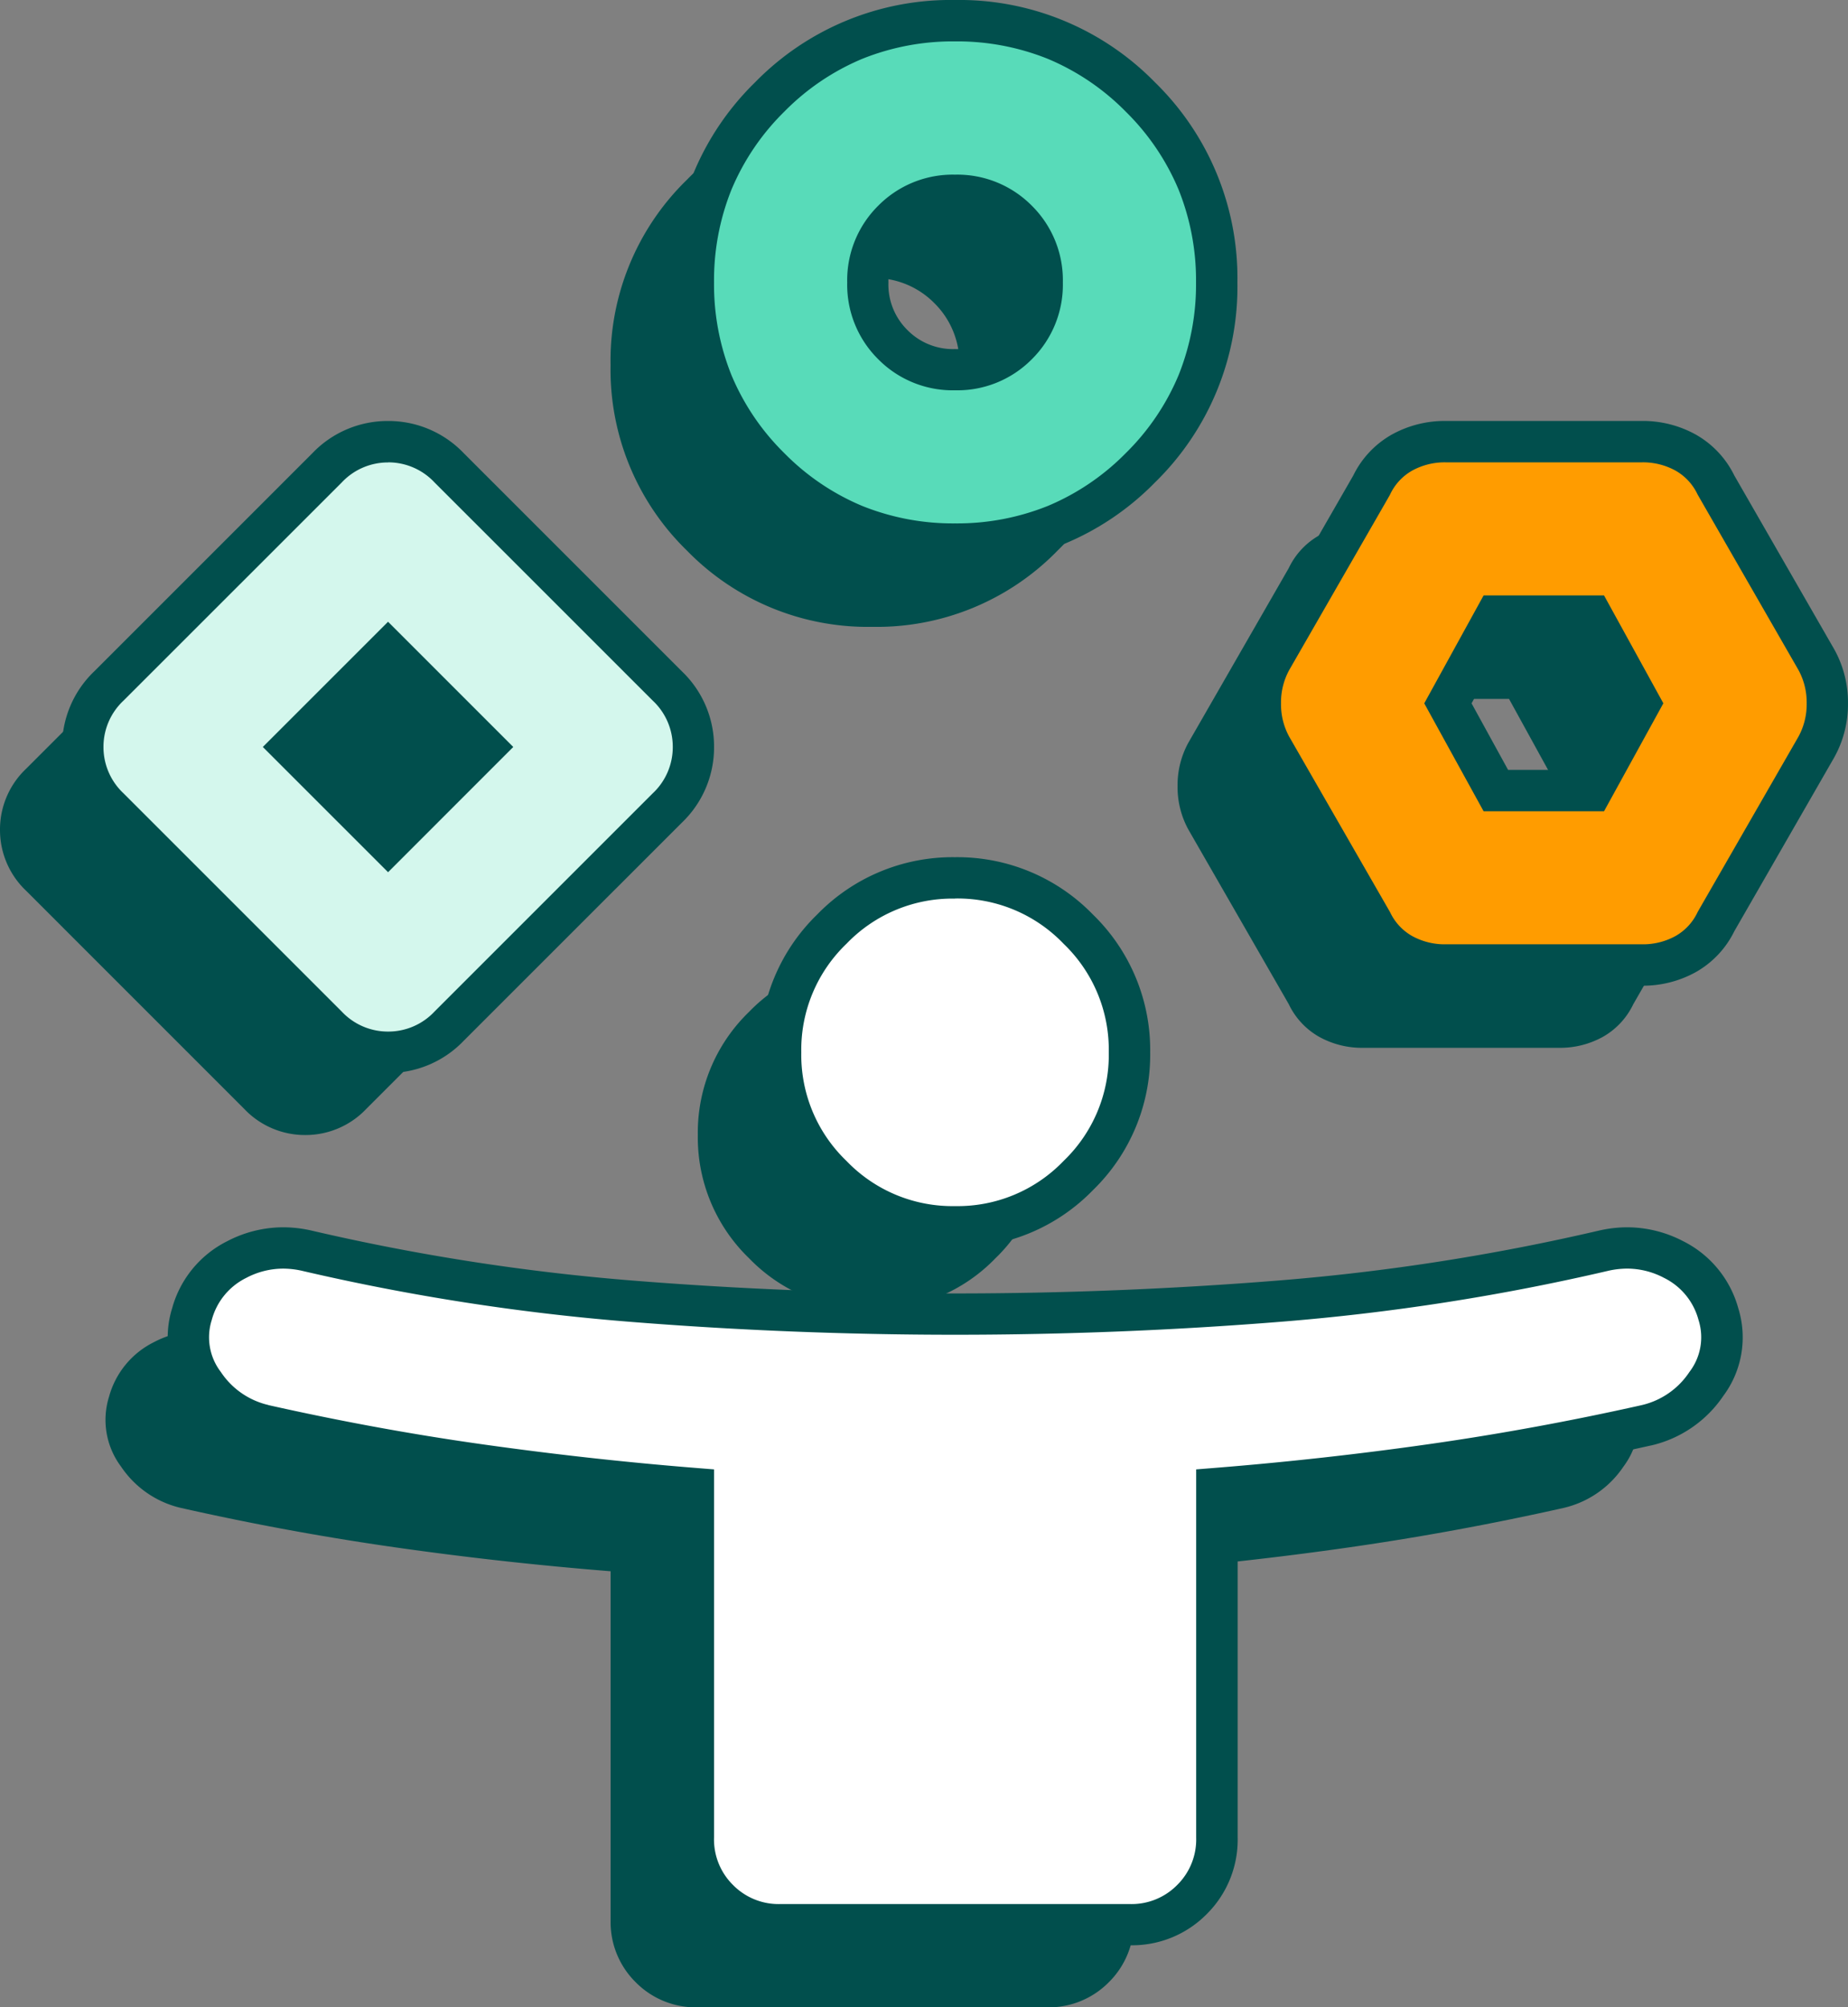 <?xml version="1.0" encoding="UTF-8"?> <svg xmlns="http://www.w3.org/2000/svg" width="89.297" height="96.993" viewBox="0 0 89.297 96.993"><rect x="0" y="0" width="89.297" height="96.993" fill="#808080" stroke="none"/><g id="Groupe_4560" data-name="Groupe 4560" transform="translate(-184.852 -1556.691)"><g id="Groupe_4559" data-name="Groupe 4559" transform="translate(-4 4)"><path id="person_play_24dp_E8EAED_FILL0_wght400_GRAD0_opsz24" d="M113.013-836.739a4.078,4.078,0,0,1-3-1.212,4.078,4.078,0,0,1-1.212-3v-16.859q-5.269-.422-10.432-1.159t-10.326-1.9a4.786,4.786,0,0,1-2.9-2,3.762,3.762,0,0,1-.58-3.372,4.165,4.165,0,0,1,2.16-2.634,4.831,4.831,0,0,1,3.425-.421,105.918,105.918,0,0,0,15.542,2.423q7.85.632,15.753.632t15.753-.632a105.919,105.919,0,0,0,15.542-2.423,4.831,4.831,0,0,1,3.425.421,4.165,4.165,0,0,1,2.16,2.634,3.762,3.762,0,0,1-.58,3.372,4.786,4.786,0,0,1-2.9,2q-5.163,1.159-10.326,1.9t-10.432,1.159v16.859a4.078,4.078,0,0,1-1.212,3,4.078,4.078,0,0,1-3,1.212Zm8.43-33.719a8.117,8.117,0,0,1-5.953-2.476,8.117,8.117,0,0,1-2.476-5.953,8.117,8.117,0,0,1,2.476-5.953,8.117,8.117,0,0,1,5.953-2.476,8.117,8.117,0,0,1,5.953,2.476,8.117,8.117,0,0,1,2.476,5.953,8.117,8.117,0,0,1-2.476,5.953A8.117,8.117,0,0,1,121.443-870.457Z" transform="translate(109.557 2486.423)" fill="#014f4d"></path><path id="person_play_24dp_E8EAED_FILL0_wght400_GRAD0_opsz24-2" data-name="person_play_24dp_E8EAED_FILL0_wght400_GRAD0_opsz24" d="M91.8-877.235,81.264-887.772A4.044,4.044,0,0,1,80-890.722a4.043,4.043,0,0,1,1.264-2.95L91.8-904.21a4.044,4.044,0,0,1,2.95-1.265,4.044,4.044,0,0,1,2.95,1.265l10.537,10.537a4.043,4.043,0,0,1,1.264,2.95,4.044,4.044,0,0,1-1.264,2.95L97.7-877.235a4.044,4.044,0,0,1-2.95,1.264A4.044,4.044,0,0,1,91.8-877.235Zm2.95-8.851,4.636-4.636-4.636-4.636-4.636,4.636ZM94.752-890.722Z" transform="translate(108.852 2483.506)" fill="#014f4d"></path><path id="person_play_24dp_E8EAED_FILL0_wght400_GRAD0_opsz24-3" data-name="person_play_24dp_E8EAED_FILL0_wght400_GRAD0_opsz24" d="M118.065-894.711a12.194,12.194,0,0,1-8.957-3.688,12.194,12.194,0,0,1-3.688-8.957,12.194,12.194,0,0,1,3.688-8.957A12.194,12.194,0,0,1,118.065-920a12.194,12.194,0,0,1,8.957,3.688,12.194,12.194,0,0,1,3.688,8.957,12.194,12.194,0,0,1-3.688,8.957A12.194,12.194,0,0,1,118.065-894.711Zm0-8.43a4.078,4.078,0,0,0,3-1.212,4.078,4.078,0,0,0,1.212-3,4.078,4.078,0,0,0-1.212-3,4.079,4.079,0,0,0-3-1.212,4.079,4.079,0,0,0-3,1.212,4.078,4.078,0,0,0-1.212,3,4.078,4.078,0,0,0,1.212,3A4.078,4.078,0,0,0,118.065-903.141ZM118.065-907.356Z" transform="translate(112.935 2477.691)" fill="#014f4d"></path><path id="person_play_24dp_E8EAED_FILL0_wght400_GRAD0_opsz24-4" data-name="person_play_24dp_E8EAED_FILL0_wght400_GRAD0_opsz24" d="M134.4-878.661l-4.847-8.43a4.265,4.265,0,0,1-.527-2.107,4.265,4.265,0,0,1,.527-2.107l4.847-8.43a3.583,3.583,0,0,1,1.475-1.581,4.266,4.266,0,0,1,2.107-.527h9.483a4.266,4.266,0,0,1,2.107.527,3.583,3.583,0,0,1,1.475,1.581l4.847,8.43a4.265,4.265,0,0,1,.527,2.107,4.265,4.265,0,0,1-.527,2.107l-4.847,8.43a3.583,3.583,0,0,1-1.475,1.581,4.266,4.266,0,0,1-2.107.527h-9.483a4.266,4.266,0,0,1-2.107-.527A3.583,3.583,0,0,1,134.4-878.661Zm6.006-6.322h4.636l2.318-4.215-2.318-4.215h-4.636l-2.318,4.215ZM142.723-889.2Z" transform="translate(116.727 2479.874)" fill="#014f4d"></path></g><g id="Groupe_4558" data-name="Groupe 4558"><path id="person_play_24dp_E8EAED_FILL0_wght400_GRAD0_opsz24-5" data-name="person_play_24dp_E8EAED_FILL0_wght400_GRAD0_opsz24" d="M113.013-836.739a4.078,4.078,0,0,1-3-1.212,4.078,4.078,0,0,1-1.212-3v-16.859q-5.269-.422-10.432-1.159t-10.326-1.9a4.786,4.786,0,0,1-2.9-2,3.762,3.762,0,0,1-.58-3.372,4.165,4.165,0,0,1,2.16-2.634,4.831,4.831,0,0,1,3.425-.421,105.918,105.918,0,0,0,15.542,2.423q7.85.632,15.753.632t15.753-.632a105.919,105.919,0,0,0,15.542-2.423,4.831,4.831,0,0,1,3.425.421,4.165,4.165,0,0,1,2.16,2.634,3.762,3.762,0,0,1-.58,3.372,4.786,4.786,0,0,1-2.9,2q-5.163,1.159-10.326,1.9t-10.432,1.159v16.859a4.078,4.078,0,0,1-1.212,3,4.078,4.078,0,0,1-3,1.212Zm8.43-33.719a8.117,8.117,0,0,1-5.953-2.476,8.117,8.117,0,0,1-2.476-5.953,8.117,8.117,0,0,1,2.476-5.953,8.117,8.117,0,0,1,5.953-2.476,8.117,8.117,0,0,1,5.953,2.476,8.117,8.117,0,0,1,2.476,5.953,8.117,8.117,0,0,1-2.476,5.953A8.117,8.117,0,0,1,121.443-870.457Z" transform="translate(109.557 2486.423)" fill="#fff"></path><path id="person_play_24dp_E8EAED_FILL0_wght400_GRAD0_opsz24_-_Contour" data-name="person_play_24dp_E8EAED_FILL0_wght400_GRAD0_opsz24 - Contour" d="M129.872-835.739H113.013a5.063,5.063,0,0,1-3.71-1.5,5.063,5.063,0,0,1-1.5-3.71v-15.939c-3.212-.274-6.428-.641-9.573-1.09-3.452-.493-6.952-1.136-10.4-1.911l-.01,0a5.779,5.779,0,0,1-3.488-2.4,4.735,4.735,0,0,1-.72-4.227,5.149,5.149,0,0,1,2.661-3.241,5.856,5.856,0,0,1,2.706-.673,6.153,6.153,0,0,1,1.406.167,105.4,105.4,0,0,0,15.393,2.4c5.182.417,10.455.629,15.673.629s10.491-.212,15.673-.629a105.408,105.408,0,0,0,15.4-2.4,6.145,6.145,0,0,1,1.4-.167,5.856,5.856,0,0,1,2.706.673,5.149,5.149,0,0,1,2.661,3.241,4.735,4.735,0,0,1-.72,4.227,5.779,5.779,0,0,1-3.488,2.4l-.01,0c-3.452.775-6.952,1.418-10.4,1.911-3.146.449-6.362.815-9.573,1.09v15.939a5.063,5.063,0,0,1-1.5,3.71A5.063,5.063,0,0,1,129.872-835.739Zm-41.608-26.1c3.4.763,6.845,1.4,10.244,1.881s6.894.874,10.37,1.152l.92.074v17.783a3.089,3.089,0,0,0,.919,2.3,3.089,3.089,0,0,0,2.3.919h16.859a3.089,3.089,0,0,0,2.3-.919,3.089,3.089,0,0,0,.919-2.3v-17.783l.92-.074c3.476-.278,6.965-.666,10.37-1.152s6.845-1.118,10.244-1.881a3.786,3.786,0,0,0,2.3-1.6,2.752,2.752,0,0,0,.439-2.516,3.177,3.177,0,0,0-1.659-2.028,3.823,3.823,0,0,0-1.789-.451,4.151,4.151,0,0,0-.948.114,107.418,107.418,0,0,1-15.691,2.447c-5.235.422-10.562.635-15.833.635s-10.6-.214-15.833-.635a107.415,107.415,0,0,1-15.689-2.446,4.155,4.155,0,0,0-.95-.114,3.824,3.824,0,0,0-1.789.451,3.177,3.177,0,0,0-1.659,2.028,2.752,2.752,0,0,0,.439,2.516A3.786,3.786,0,0,0,88.264-861.843Zm33.179-7.614a9.12,9.12,0,0,1-6.661-2.769,9.12,9.12,0,0,1-2.769-6.661,9.12,9.12,0,0,1,2.769-6.661,9.119,9.119,0,0,1,6.661-2.769,9.12,9.12,0,0,1,6.661,2.769,9.12,9.12,0,0,1,2.769,6.661,9.12,9.12,0,0,1-2.769,6.661A9.12,9.12,0,0,1,121.443-869.457Zm0-16.859a7.093,7.093,0,0,0-5.246,2.183,7.093,7.093,0,0,0-2.183,5.246,7.093,7.093,0,0,0,2.183,5.246,7.093,7.093,0,0,0,5.246,2.183,7.093,7.093,0,0,0,5.246-2.183,7.093,7.093,0,0,0,2.183-5.246,7.093,7.093,0,0,0-2.183-5.246A7.093,7.093,0,0,0,121.443-886.317Z" transform="translate(109.557 2486.423)" fill="#014f4d"></path><path id="person_play_24dp_E8EAED_FILL0_wght400_GRAD0_opsz24-6" data-name="person_play_24dp_E8EAED_FILL0_wght400_GRAD0_opsz24" d="M91.8-877.235,81.264-887.772A4.044,4.044,0,0,1,80-890.722a4.043,4.043,0,0,1,1.264-2.95L91.8-904.21a4.044,4.044,0,0,1,2.95-1.265,4.044,4.044,0,0,1,2.95,1.265l10.537,10.537a4.043,4.043,0,0,1,1.264,2.95,4.044,4.044,0,0,1-1.264,2.95L97.7-877.235a4.044,4.044,0,0,1-2.95,1.264A4.044,4.044,0,0,1,91.8-877.235Zm2.95-8.851,4.636-4.636-4.636-4.636-4.636,4.636ZM94.752-890.722Z" transform="translate(108.852 2483.506)" fill="#d4f7ed"></path><path id="person_play_24dp_E8EAED_FILL0_wght400_GRAD0_opsz24_-_Contour-2" data-name="person_play_24dp_E8EAED_FILL0_wght400_GRAD0_opsz24 - Contour" d="M94.752-874.97a5.028,5.028,0,0,1-3.657-1.557L80.557-887.065A5.028,5.028,0,0,1,79-890.722a5.028,5.028,0,0,1,1.557-3.657l10.537-10.537a5.028,5.028,0,0,1,3.658-1.557,5.028,5.028,0,0,1,3.658,1.557l10.537,10.537a5.028,5.028,0,0,1,1.557,3.657,5.028,5.028,0,0,1-1.557,3.658L98.409-876.528A5.028,5.028,0,0,1,94.752-874.97Zm0-29.5a3.055,3.055,0,0,0-2.243.972L81.972-892.965A3.055,3.055,0,0,0,81-890.722a3.055,3.055,0,0,0,.972,2.243l10.537,10.537a3.055,3.055,0,0,0,2.243.971A3.055,3.055,0,0,0,97-877.942l10.537-10.537a3.055,3.055,0,0,0,.972-2.243,3.054,3.054,0,0,0-.972-2.243L97-903.5A3.055,3.055,0,0,0,94.752-904.474Zm0,19.8L88.7-890.722l6.051-6.051,6.051,6.051Zm-3.222-6.051,3.222,3.222,3.222-3.222-3.222-3.222Z" transform="translate(108.852 2483.506)" fill="#014f4d"></path><path id="person_play_24dp_E8EAED_FILL0_wght400_GRAD0_opsz24-7" data-name="person_play_24dp_E8EAED_FILL0_wght400_GRAD0_opsz24" d="M118.065-894.711a12.194,12.194,0,0,1-8.957-3.688,12.194,12.194,0,0,1-3.688-8.957,12.194,12.194,0,0,1,3.688-8.957A12.194,12.194,0,0,1,118.065-920a12.194,12.194,0,0,1,8.957,3.688,12.194,12.194,0,0,1,3.688,8.957,12.194,12.194,0,0,1-3.688,8.957A12.194,12.194,0,0,1,118.065-894.711Zm0-8.43a4.078,4.078,0,0,0,3-1.212,4.078,4.078,0,0,0,1.212-3,4.078,4.078,0,0,0-1.212-3,4.079,4.079,0,0,0-3-1.212,4.079,4.079,0,0,0-3,1.212,4.078,4.078,0,0,0-1.212,3,4.078,4.078,0,0,0,1.212,3A4.078,4.078,0,0,0,118.065-903.141ZM118.065-907.356Z" transform="translate(112.935 2477.691)" fill="#58dbb9"></path><path id="person_play_24dp_E8EAED_FILL0_wght400_GRAD0_opsz24_-_Contour-3" data-name="person_play_24dp_E8EAED_FILL0_wght400_GRAD0_opsz24 - Contour" d="M118.065-893.711a13.214,13.214,0,0,1-9.664-3.981,13.214,13.214,0,0,1-3.981-9.664,13.214,13.214,0,0,1,3.981-9.664A13.214,13.214,0,0,1,118.065-921a13.214,13.214,0,0,1,9.664,3.981,13.215,13.215,0,0,1,3.981,9.664,13.214,13.214,0,0,1-3.981,9.664A13.214,13.214,0,0,1,118.065-893.711Zm0-25.289a11.74,11.74,0,0,0-4.493.847,11.531,11.531,0,0,0-3.757,2.548,11.531,11.531,0,0,0-2.548,3.757,11.74,11.74,0,0,0-.847,4.493,11.741,11.741,0,0,0,.847,4.493,11.529,11.529,0,0,0,2.548,3.757,11.53,11.53,0,0,0,3.757,2.548,11.74,11.74,0,0,0,4.493.847,11.74,11.74,0,0,0,4.493-.847,11.53,11.53,0,0,0,3.757-2.548,11.53,11.53,0,0,0,2.548-3.757,11.741,11.741,0,0,0,.847-4.493,11.74,11.74,0,0,0-.847-4.493,11.531,11.531,0,0,0-2.548-3.757,11.53,11.53,0,0,0-3.757-2.548A11.74,11.74,0,0,0,118.065-919Zm0,16.859a5.063,5.063,0,0,1-3.71-1.5,5.063,5.063,0,0,1-1.5-3.71,5.063,5.063,0,0,1,1.5-3.71,5.063,5.063,0,0,1,3.71-1.5,5.063,5.063,0,0,1,3.71,1.5,5.063,5.063,0,0,1,1.5,3.71,5.063,5.063,0,0,1-1.5,3.71A5.063,5.063,0,0,1,118.065-902.141Zm0-8.43a3.089,3.089,0,0,0-2.3.919,3.089,3.089,0,0,0-.919,2.3,3.088,3.088,0,0,0,.919,2.3,3.088,3.088,0,0,0,2.3.919,3.088,3.088,0,0,0,2.3-.919,3.089,3.089,0,0,0,.919-2.3,3.089,3.089,0,0,0-.919-2.3A3.089,3.089,0,0,0,118.065-910.57Z" transform="translate(112.935 2477.691)" fill="#014f4d"></path><path id="person_play_24dp_E8EAED_FILL0_wght400_GRAD0_opsz24-8" data-name="person_play_24dp_E8EAED_FILL0_wght400_GRAD0_opsz24" d="M134.4-878.661l-4.847-8.43a4.265,4.265,0,0,1-.527-2.107,4.265,4.265,0,0,1,.527-2.107l4.847-8.43a3.583,3.583,0,0,1,1.475-1.581,4.266,4.266,0,0,1,2.107-.527h9.483a4.266,4.266,0,0,1,2.107.527,3.583,3.583,0,0,1,1.475,1.581l4.847,8.43a4.265,4.265,0,0,1,.527,2.107,4.265,4.265,0,0,1-.527,2.107l-4.847,8.43a3.583,3.583,0,0,1-1.475,1.581,4.266,4.266,0,0,1-2.107.527h-9.483a4.266,4.266,0,0,1-2.107-.527A3.583,3.583,0,0,1,134.4-878.661Zm6.006-6.322h4.636l2.318-4.215-2.318-4.215h-4.636l-2.318,4.215ZM142.723-889.2Z" transform="translate(116.727 2479.874)" fill="#ff9c00"></path><path id="person_play_24dp_E8EAED_FILL0_wght400_GRAD0_opsz24_-_Contour-4" data-name="person_play_24dp_E8EAED_FILL0_wght400_GRAD0_opsz24 - Contour" d="M147.465-875.554h-9.483a5.273,5.273,0,0,1-2.593-.653,4.574,4.574,0,0,1-1.87-1.98l-4.841-8.418a5.273,5.273,0,0,1-.653-2.593,5.273,5.273,0,0,1,.653-2.593l.007-.013,4.833-8.406a4.574,4.574,0,0,1,1.87-1.98,5.273,5.273,0,0,1,2.593-.653h9.483a5.273,5.273,0,0,1,2.593.653,4.573,4.573,0,0,1,1.87,1.98l4.841,8.419a5.273,5.273,0,0,1,.653,2.593,5.273,5.273,0,0,1-.653,2.593l-.007.013-4.833,8.406a4.574,4.574,0,0,1-1.87,1.98A5.273,5.273,0,0,1,147.465-875.554Zm-17.042-12.029,4.871,8.474a2.584,2.584,0,0,0,1.067,1.154,3.254,3.254,0,0,0,1.622.4h9.483a3.253,3.253,0,0,0,1.622-.4,2.583,2.583,0,0,0,1.066-1.154l.028-.051,4.843-8.423a3.254,3.254,0,0,0,.4-1.616,3.254,3.254,0,0,0-.4-1.616l-4.871-8.474a2.583,2.583,0,0,0-1.066-1.154,3.253,3.253,0,0,0-1.622-.4h-9.483a3.253,3.253,0,0,0-1.622.4,2.583,2.583,0,0,0-1.066,1.154l-.027.051-4.843,8.423a3.254,3.254,0,0,0-.4,1.616A3.254,3.254,0,0,0,130.423-887.582Zm15.21,3.6h-5.819l-2.868-5.215,2.868-5.215h5.819L148.5-889.2Zm-4.636-2h3.454l1.768-3.215-1.768-3.215H141l-1.768,3.215Z" transform="translate(116.727 2479.874)" fill="#014f4d"></path></g></g></svg> 